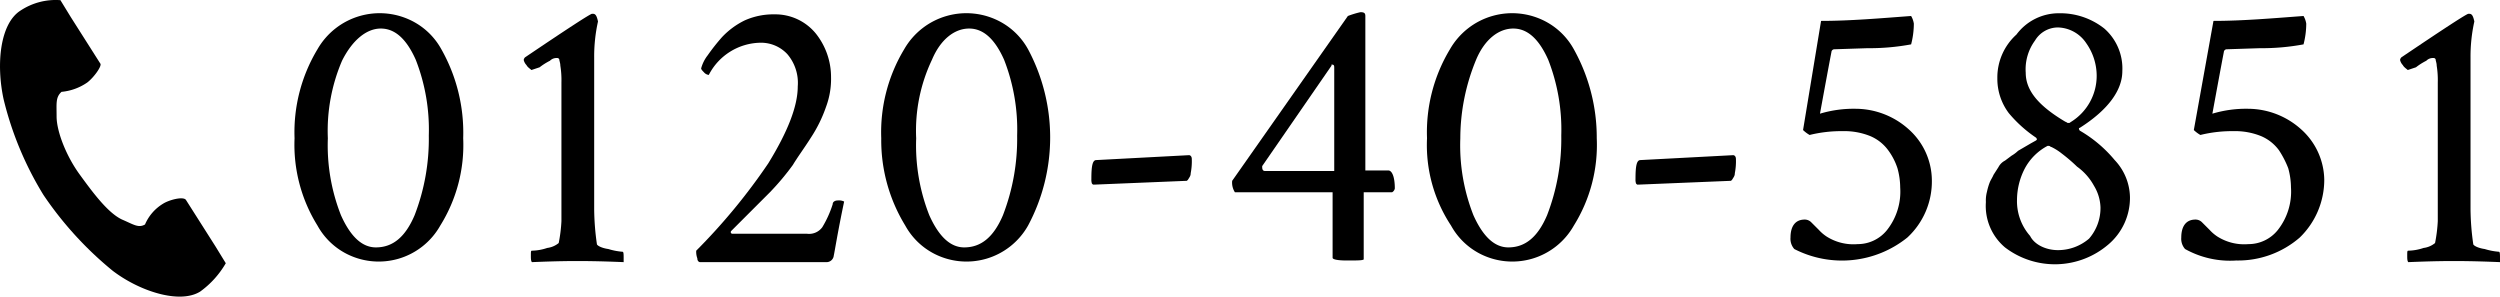 <svg xmlns="http://www.w3.org/2000/svg" viewBox="0 0 458.07 54.35"><path d="M56.5,26.3A29.46,29.46,0,0,1,60.7,10,13.13,13.13,0,0,1,78.4,5a12.66,12.66,0,0,1,5,5,31.06,31.06,0,0,1,4,16.3,27.86,27.86,0,0,1-4.2,16,12.94,12.94,0,0,1-17.5,5,12.66,12.66,0,0,1-5-5A28.07,28.07,0,0,1,56.5,26.3Zm6.1,0A34.91,34.91,0,0,0,65,40.4c1.7,3.8,3.8,5.9,6.4,5.9,3.1,0,5.4-1.9,7.1-5.9a38.82,38.82,0,0,0,2.6-14.6,35.15,35.15,0,0,0-2.4-13.9C77,8.1,74.9,6.2,72.3,6.2s-5.2,2.1-7.1,5.9a32.63,32.63,0,0,0-2.6,14.2Z" transform="translate(-2.53 -0.97)"/><path d="M99.9,13.8c-.2-.2-.7-.5-.9-.9a2,2,0,0,1-.5-.9c0-.2,0-.2.2-.5,8-5.4,12-8,12.3-8h.2c.5,0,.7.5.9,1.4a29.62,29.62,0,0,0-.7,6.6V39.3a47.2,47.2,0,0,0,.5,6.4c0,.2.7.7,2.1.9a11.93,11.93,0,0,0,2.6.5c.2,0,.2.5.2,1.2V49c-4.7-.2-7.5-.2-8.5-.2s-3.5,0-8.3.2c-.2-.2-.2-.7-.2-1.2,0-.7,0-.9.2-.9a9.18,9.18,0,0,0,2.8-.5,4.1,4.1,0,0,0,2.1-.9,27.33,27.33,0,0,0,.5-4V16.1a16.68,16.68,0,0,0-.2-3.1c0-.5-.2-.9-.2-1.2-.2-.2-.2-.2-.5-.2a1.66,1.66,0,0,0-1.2.5,11.35,11.35,0,0,0-1.9,1.2Z" transform="translate(-2.53 -0.97)"/><path d="M144.5,3.6A9.58,9.58,0,0,1,152,7.1a12.79,12.79,0,0,1,2.8,8,14.59,14.59,0,0,1-.9,5.4,25.2,25.2,0,0,1-2.8,5.7c-1.2,1.9-2.4,3.5-3.3,5a46.42,46.42,0,0,1-4.2,5L139.8,40l-3.3,3.3a.3.3,0,0,0,.2.5h13.7a3,3,0,0,0,2.8-1.2,19.49,19.49,0,0,0,1.9-4.2c0-.5.5-.7.9-.7a2.17,2.17,0,0,1,1.2.2c-1.2,5.7-1.7,9-1.9,9.9a1.33,1.33,0,0,1-1.4,1.2H130.8c-.2,0-.5-.2-.5-.7a3.4,3.4,0,0,1-.2-1.4,109.92,109.92,0,0,0,13.2-16c3.5-5.7,5.4-10.4,5.4-14.1a8.09,8.09,0,0,0-1.9-5.9,6.57,6.57,0,0,0-5-2.1,10.83,10.83,0,0,0-9.4,5.9,1.38,1.38,0,0,1-.9-.5c-.2-.2-.5-.5-.5-.7a6.77,6.77,0,0,1,1.2-2.4,37.46,37.46,0,0,1,2.6-3.3A14.32,14.32,0,0,1,139,4.7,12.89,12.89,0,0,1,144.5,3.6Z" transform="translate(-2.53 -0.97)"/><path d="M164,26.3A29.46,29.46,0,0,1,168.2,10a13.13,13.13,0,0,1,17.7-5,12.66,12.66,0,0,1,5,5,34.23,34.23,0,0,1,0,32.3,12.94,12.94,0,0,1-17.5,5,12.66,12.66,0,0,1-5-5A29.9,29.9,0,0,1,164,26.3Zm6.4,0a34.91,34.91,0,0,0,2.4,14.1c1.7,3.8,3.8,5.9,6.4,5.9,3.1,0,5.4-1.9,7.1-5.9a38.82,38.82,0,0,0,2.6-14.6,35.15,35.15,0,0,0-2.4-13.9c-1.7-3.8-3.8-5.7-6.4-5.7s-5.2,1.9-6.8,5.7a30.27,30.27,0,0,0-2.9,14.4Z" transform="translate(-2.53 -0.97)"/><path d="M202.5,33.8c0-2.4.2-3.5.9-3.5h0l17-.9h0c.2,0,.5.2.5.7a11.4,11.4,0,0,1-.2,2.6c0,.5-.2.7-.5,1.2l-.2.2-17,.7h-.2l-.2-.2A2.2,2.2,0,0,1,202.5,33.8Z" transform="translate(-2.53 -0.97)"/><path d="M251.8,3.2c.7,0,.9.2.9.7V32.2h4.2c.7,0,1.2,1.2,1.2,3.3a1,1,0,0,1-.5.7h-5.2V48.5c-.2.2-1.2.2-3.1.2-1.7,0-2.6-.2-2.6-.5v-12H228.8a3.28,3.28,0,0,1-.5-2.1L249.5,3.9A16.45,16.45,0,0,1,251.8,3.2ZM247,32.4V13.5c0-.5,0-.7-.5-.7V13L233.8,31.4v.2c0,.5.2.7.5.7H247Z" transform="translate(-2.53 -0.97)"/><path d="M264,26.3A29.46,29.46,0,0,1,268.2,10a13.13,13.13,0,0,1,17.7-5,12.66,12.66,0,0,1,5,5,33.26,33.26,0,0,1,4.2,16.3,27.86,27.86,0,0,1-4.2,16,12.94,12.94,0,0,1-17.5,5,12.66,12.66,0,0,1-5-5A26.76,26.76,0,0,1,264,26.3Zm6.1,0a34.91,34.91,0,0,0,2.4,14.1c1.7,3.8,3.8,5.9,6.4,5.9,3.1,0,5.4-1.9,7.1-5.9a38.82,38.82,0,0,0,2.6-14.6,35.15,35.15,0,0,0-2.4-13.9c-1.7-3.8-3.8-5.7-6.4-5.7s-5.2,1.9-6.8,5.7a37.78,37.78,0,0,0-2.9,14.4Z" transform="translate(-2.53 -0.97)"/><path d="M302.2,33.8c0-2.4.2-3.5.9-3.5h0l17-.9h0c.2,0,.5.2.5.7a11.4,11.4,0,0,1-.2,2.6c0,.5-.2.7-.5,1.2l-.2.2-17,.7h-.2l-.2-.2A2.2,2.2,0,0,1,302.2,33.8Z" transform="translate(-2.53 -0.97)"/><path d="M336.2,4.8c5.4,0,11.1-.5,16.5-.9a3.94,3.94,0,0,1,.5,1.4,15.18,15.18,0,0,1-.5,3.8,41.79,41.79,0,0,1-8,.7l-6.1.2a.54.54,0,0,0-.5.5c-.5,2.6-1.2,6.4-2.1,11.3a21.45,21.45,0,0,1,6.6-.9,14.6,14.6,0,0,1,9.7,3.8,12.61,12.61,0,0,1,4.2,9.2A14,14,0,0,1,352,44.5a19.11,19.11,0,0,1-20.7,2.1,2.82,2.82,0,0,1-.7-2.1c0-2.1.9-3.3,2.6-3.3a1.66,1.66,0,0,1,1.2.5l1.4,1.4a7.47,7.47,0,0,0,1.4,1.2,9.17,9.17,0,0,0,5.7,1.4,6.87,6.87,0,0,0,5.4-2.6,11.36,11.36,0,0,0,2.4-7.8,13.45,13.45,0,0,0-.5-3.5,11.55,11.55,0,0,0-1.7-3.3,7.84,7.84,0,0,0-3.3-2.6,12.61,12.61,0,0,0-5-.9,24.28,24.28,0,0,0-6.1.7,6.23,6.23,0,0,1-1.2-.9Z" transform="translate(-2.53 -0.97)"/><path d="M379.8,3.4a13,13,0,0,1,8.3,2.8,9.73,9.73,0,0,1,3.3,7.8c0,3.5-2.6,7.1-7.8,10.4-.2,0-.2.2,0,.5a23.88,23.88,0,0,1,6.4,5.4,10.15,10.15,0,0,1,2.8,6.8,11.21,11.21,0,0,1-4,8.7,15.05,15.05,0,0,1-18.9.5,9.94,9.94,0,0,1-3.5-8.3,6.15,6.15,0,0,1,.2-1.9,10.93,10.93,0,0,1,.5-1.7c.2-.5.5-.9.7-1.4l.9-1.4a2.78,2.78,0,0,1,1.2-1.2l1.2-.9a6.23,6.23,0,0,0,1.2-.9l1.2-.7,1.2-.7.9-.5c.2-.2.2-.2,0-.5a23.72,23.72,0,0,1-5-4.5,10.45,10.45,0,0,1-2.1-6.4,10.6,10.6,0,0,1,3.5-8A9.66,9.66,0,0,1,379.8,3.4Zm-.2,43.4a8.74,8.74,0,0,0,5.7-2.1,8.55,8.55,0,0,0,2.1-5.7,8.12,8.12,0,0,0-1.2-4,10.46,10.46,0,0,0-3.1-3.5,29.86,29.86,0,0,0-2.8-2.4,10,10,0,0,0-1.9-1.2c-.2,0-.2-.2-.5-.2h-.2a10,10,0,0,0-4.2,4.2,12.63,12.63,0,0,0-1.4,5.7,9.63,9.63,0,0,0,2.4,6.6C375.3,45.8,377.4,46.8,379.6,46.8Zm0-40.8a4.91,4.91,0,0,0-4.2,2.4,8.9,8.9,0,0,0-1.7,5.9c0,3.3,2.4,6.1,7.3,9,.2,0,.2.2.5.2s.2,0,.5-.2a9.91,9.91,0,0,0,4.7-8.5,10.36,10.36,0,0,0-1.9-5.9A6.42,6.42,0,0,0,379.6,6Z" transform="translate(-2.53 -0.97)"/><path d="M408.1,4.8c5.4,0,11.1-.5,16.5-.9a3.94,3.94,0,0,1,.5,1.4,15.18,15.18,0,0,1-.5,3.8,41.79,41.79,0,0,1-8,.7l-6.1.2a.54.54,0,0,0-.5.5c-.5,2.6-1.2,6.4-2.1,11.3a21.45,21.45,0,0,1,6.6-.9,14.6,14.6,0,0,1,9.7,3.8,12.61,12.61,0,0,1,4.2,9.2,14.73,14.73,0,0,1-4.5,10.6,17.25,17.25,0,0,1-11.6,4.2,16.92,16.92,0,0,1-9.4-2.1,2.82,2.82,0,0,1-.7-2.1c0-2.1.9-3.3,2.6-3.3a1.66,1.66,0,0,1,1.2.5l1.4,1.4a7.47,7.47,0,0,0,1.4,1.2,9.17,9.17,0,0,0,5.7,1.4,6.87,6.87,0,0,0,5.4-2.6,11.36,11.36,0,0,0,2.4-7.8,13.45,13.45,0,0,0-.5-3.5,17.26,17.26,0,0,0-1.7-3.3,7.84,7.84,0,0,0-3.3-2.6,12.61,12.61,0,0,0-5-.9,24.28,24.28,0,0,0-6.1.7,6.23,6.23,0,0,1-1.2-.9Z" transform="translate(-2.53 -0.97)"/><path d="M443.7,13.8c-.2-.2-.7-.5-.9-.9a2,2,0,0,1-.5-.9c0-.2,0-.2.2-.5,8-5.4,12-8,12.3-8h.2c.5,0,.7.5.9,1.4a29.62,29.62,0,0,0-.7,6.6V39.3a47.2,47.2,0,0,0,.5,6.4c0,.2.7.7,2.1.9a11.93,11.93,0,0,0,2.6.5c.2,0,.2.5.2,1.2V49c-4.7-.2-7.5-.2-8.5-.2s-3.5,0-8.3.2c-.2-.2-.2-.7-.2-1.2,0-.7,0-.9.2-.9a9.18,9.18,0,0,0,2.8-.5,4.1,4.1,0,0,0,2.1-.9,27.33,27.33,0,0,0,.5-4V16.1A16.68,16.68,0,0,0,449,13c0-.5-.2-.9-.2-1.2-.2-.2-.2-.2-.5-.2a1.66,1.66,0,0,0-1.2.5,11.35,11.35,0,0,0-1.9,1.2Z" transform="translate(-2.53 -0.97)"/><path d="M6.3,2.9C2.5,5.3,1.8,12.8,3.2,19.2a60.76,60.76,0,0,0,7.3,17.5A64.46,64.46,0,0,0,23.2,50.6c5,3.8,12.3,6.1,16,3.8a16.75,16.75,0,0,0,4.7-5.2L42,46.1l-5.4-8.5c-.5-.7-3.1,0-4.2.7a8.21,8.21,0,0,0-3.3,3.8c-1.2.7-2.1,0-4.2-.9-2.6-1.2-5.4-5-7.8-8.3s-4.2-7.8-4.2-10.6c0-2.4-.2-3.5.9-4.5a9.91,9.91,0,0,0,4.7-1.7c1.2-.9,2.8-3.1,2.4-3.5L15.5,4.1,13.6,1A11.69,11.69,0,0,0,6.3,2.9Z" transform="translate(-2.53 -0.97)"/></svg>